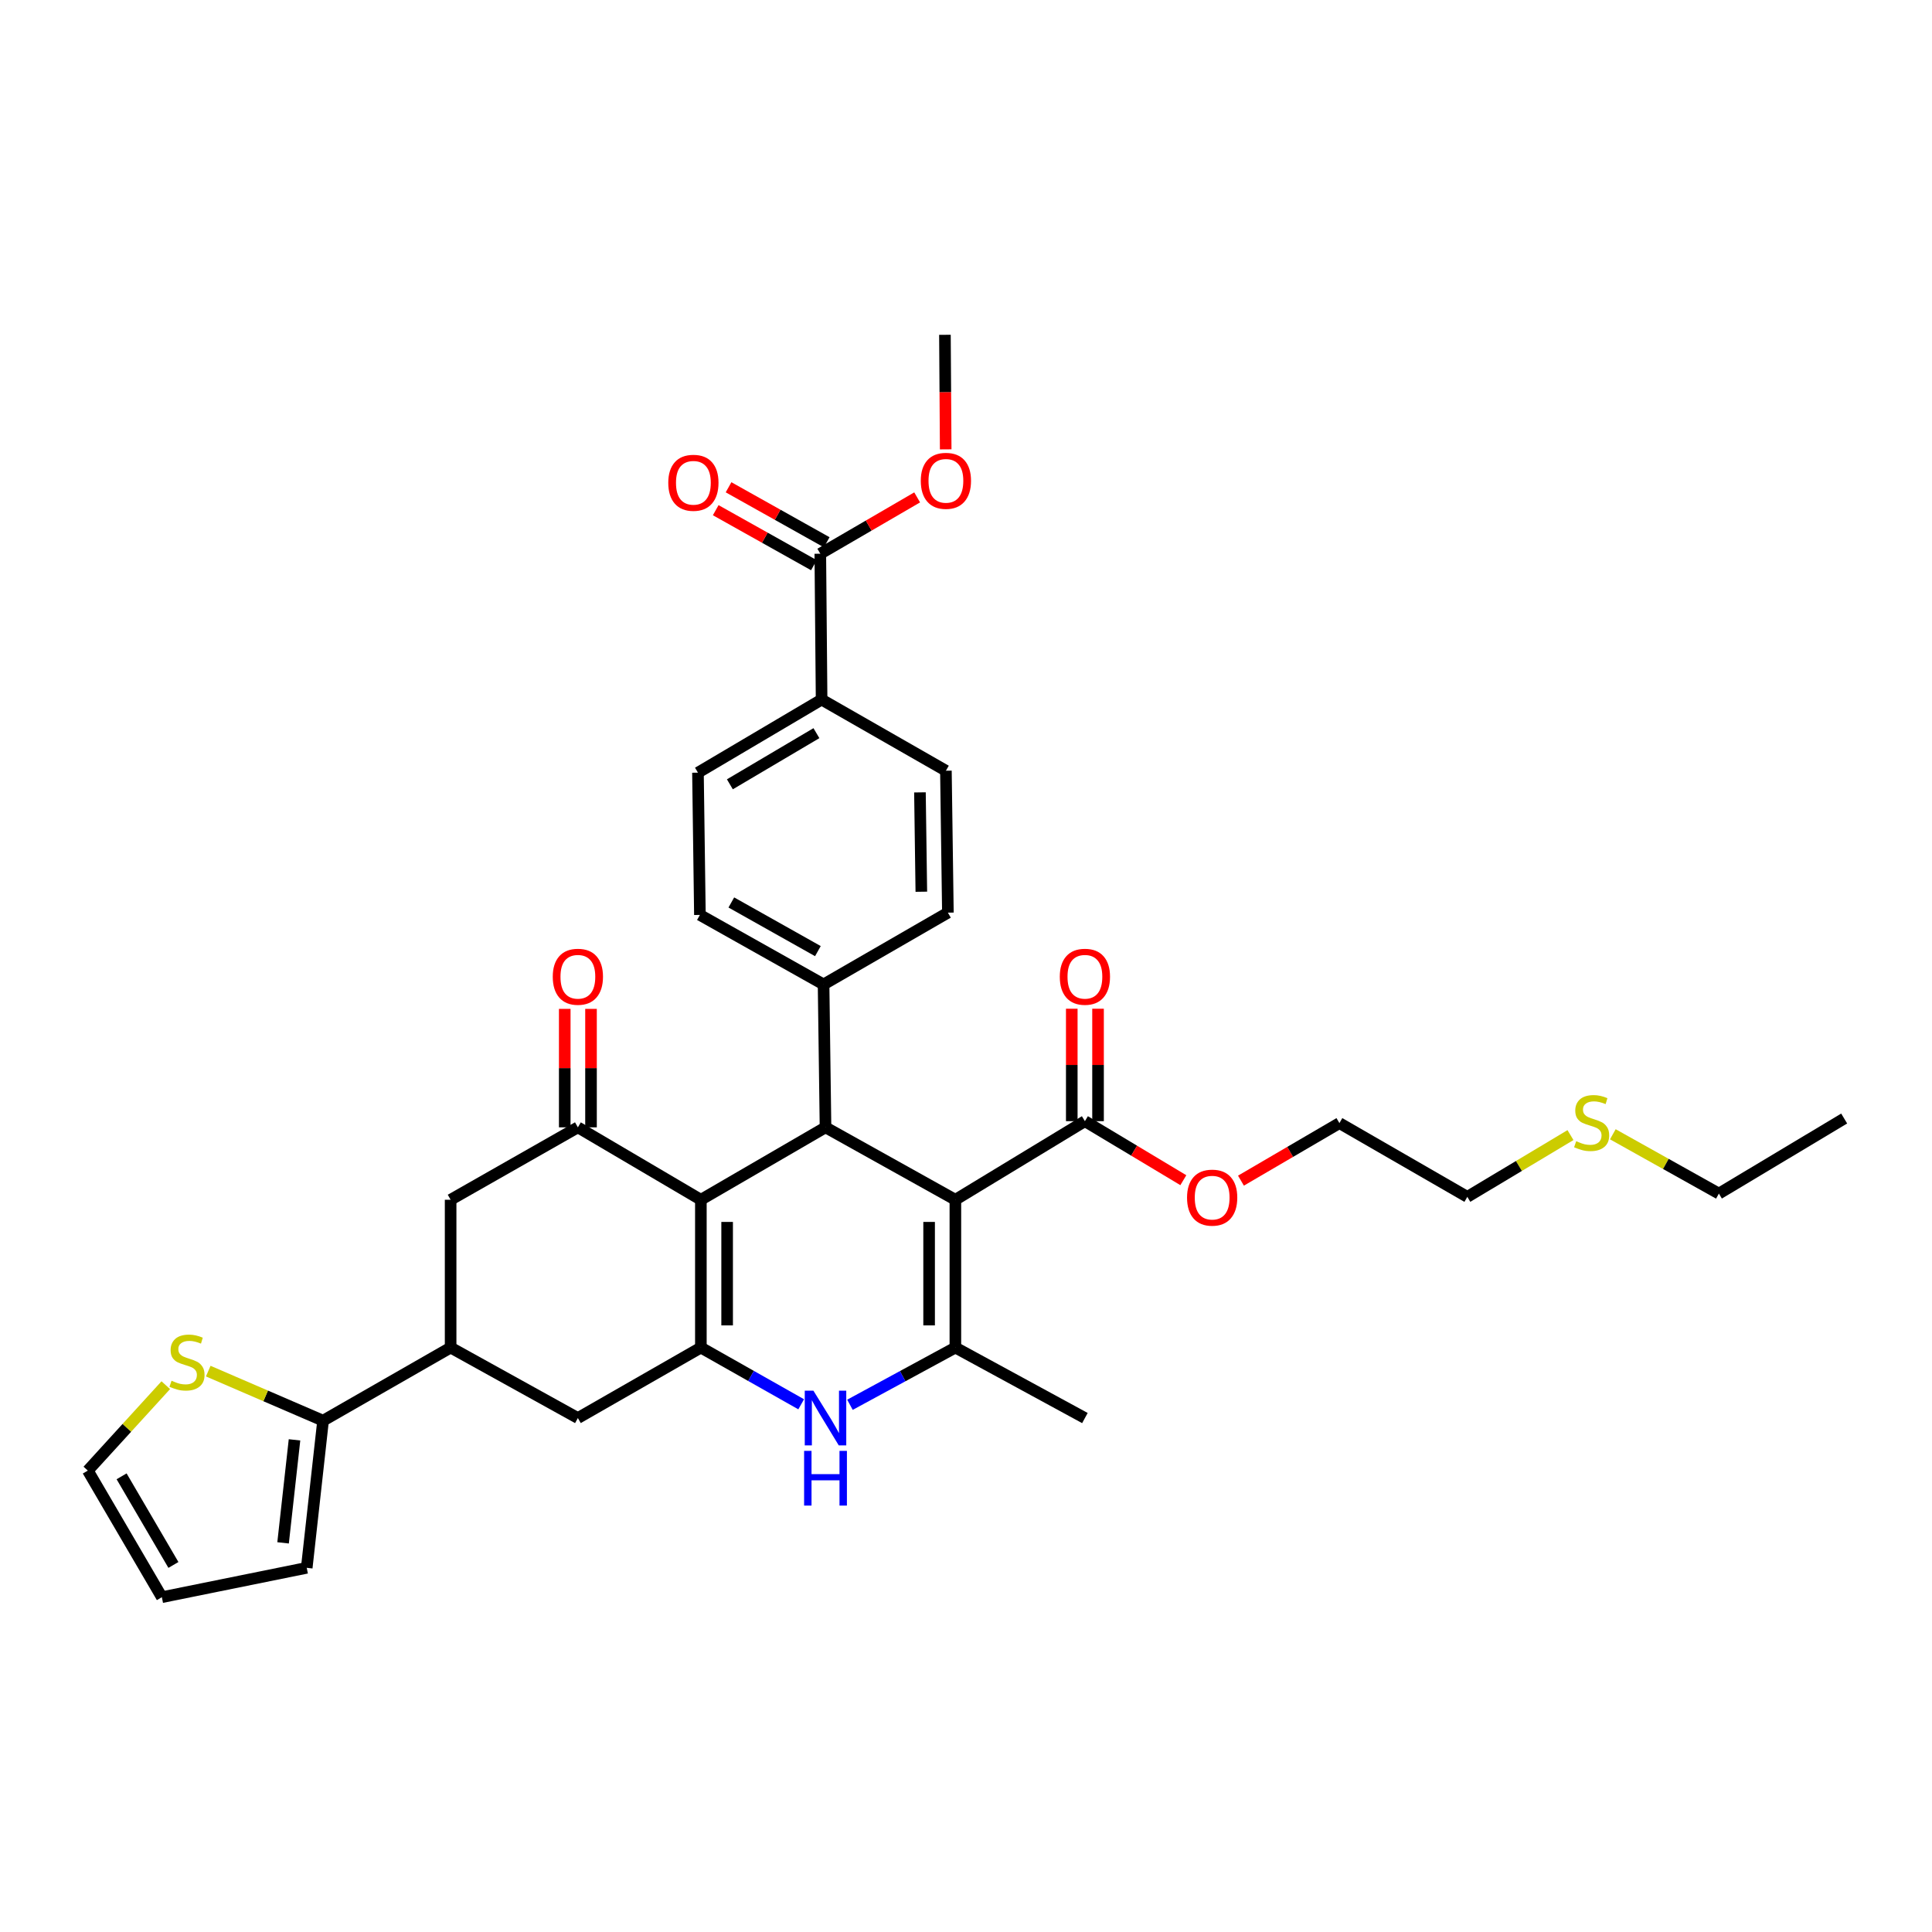<?xml version='1.0' encoding='iso-8859-1'?>
<svg version='1.1' baseProfile='full'
              xmlns='http://www.w3.org/2000/svg'
                      xmlns:rdkit='http://www.rdkit.org/xml'
                      xmlns:xlink='http://www.w3.org/1999/xlink'
                  xml:space='preserve'
width='1000px' height='1000px' viewBox='0 0 1000 1000'>
<!-- END OF HEADER -->
<rect style='opacity:1.0;fill:#FFFFFF;stroke:none' width='1000' height='1000' x='0' y='0'> </rect>
<path class='bond-2' d='M 494.502,620.993 L 494.502,697.5' style='fill:none;fill-rule:evenodd;stroke:#000000;stroke-width:6px;stroke-linecap:butt;stroke-linejoin:miter;stroke-opacity:1' />
<path class='bond-2' d='M 480.907,632.469 L 480.907,686.024' style='fill:none;fill-rule:evenodd;stroke:#000000;stroke-width:6px;stroke-linecap:butt;stroke-linejoin:miter;stroke-opacity:1' />
<path class='bond-3' d='M 494.502,620.993 L 427.284,583.509' style='fill:none;fill-rule:evenodd;stroke:#000000;stroke-width:6px;stroke-linecap:butt;stroke-linejoin:miter;stroke-opacity:1' />
<path class='bond-6' d='M 494.502,620.993 L 561.546,580.314' style='fill:none;fill-rule:evenodd;stroke:#000000;stroke-width:6px;stroke-linecap:butt;stroke-linejoin:miter;stroke-opacity:1' />
<path class='bond-0' d='M 362.769,620.993 L 427.284,583.509' style='fill:none;fill-rule:evenodd;stroke:#000000;stroke-width:6px;stroke-linecap:butt;stroke-linejoin:miter;stroke-opacity:1' />
<path class='bond-1' d='M 362.769,620.993 L 362.769,697.5' style='fill:none;fill-rule:evenodd;stroke:#000000;stroke-width:6px;stroke-linecap:butt;stroke-linejoin:miter;stroke-opacity:1' />
<path class='bond-1' d='M 376.364,632.469 L 376.364,686.024' style='fill:none;fill-rule:evenodd;stroke:#000000;stroke-width:6px;stroke-linecap:butt;stroke-linejoin:miter;stroke-opacity:1' />
<path class='bond-5' d='M 362.769,620.993 L 299.108,583.509' style='fill:none;fill-rule:evenodd;stroke:#000000;stroke-width:6px;stroke-linecap:butt;stroke-linejoin:miter;stroke-opacity:1' />
<path class='bond-9' d='M 362.769,697.5 L 299.108,733.979' style='fill:none;fill-rule:evenodd;stroke:#000000;stroke-width:6px;stroke-linecap:butt;stroke-linejoin:miter;stroke-opacity:1' />
<path class='bond-34' d='M 362.769,697.5 L 388.73,712.18' style='fill:none;fill-rule:evenodd;stroke:#000000;stroke-width:6px;stroke-linecap:butt;stroke-linejoin:miter;stroke-opacity:1' />
<path class='bond-34' d='M 388.73,712.18 L 414.691,726.859' style='fill:none;fill-rule:evenodd;stroke:#0000FF;stroke-width:6px;stroke-linecap:butt;stroke-linejoin:miter;stroke-opacity:1' />
<path class='bond-4' d='M 494.502,697.5 L 467.219,712.307' style='fill:none;fill-rule:evenodd;stroke:#000000;stroke-width:6px;stroke-linecap:butt;stroke-linejoin:miter;stroke-opacity:1' />
<path class='bond-4' d='M 467.219,712.307 L 439.936,727.113' style='fill:none;fill-rule:evenodd;stroke:#0000FF;stroke-width:6px;stroke-linecap:butt;stroke-linejoin:miter;stroke-opacity:1' />
<path class='bond-26' d='M 494.502,697.5 L 561.546,733.979' style='fill:none;fill-rule:evenodd;stroke:#000000;stroke-width:6px;stroke-linecap:butt;stroke-linejoin:miter;stroke-opacity:1' />
<path class='bond-13' d='M 427.284,583.509 L 426.279,509.546' style='fill:none;fill-rule:evenodd;stroke:#000000;stroke-width:6px;stroke-linecap:butt;stroke-linejoin:miter;stroke-opacity:1' />
<path class='bond-10' d='M 299.108,583.509 L 233.242,620.993' style='fill:none;fill-rule:evenodd;stroke:#000000;stroke-width:6px;stroke-linecap:butt;stroke-linejoin:miter;stroke-opacity:1' />
<path class='bond-15' d='M 305.906,583.509 L 305.906,552.851' style='fill:none;fill-rule:evenodd;stroke:#000000;stroke-width:6px;stroke-linecap:butt;stroke-linejoin:miter;stroke-opacity:1' />
<path class='bond-15' d='M 305.906,552.851 L 305.906,522.194' style='fill:none;fill-rule:evenodd;stroke:#FF0000;stroke-width:6px;stroke-linecap:butt;stroke-linejoin:miter;stroke-opacity:1' />
<path class='bond-15' d='M 292.311,583.509 L 292.311,552.851' style='fill:none;fill-rule:evenodd;stroke:#000000;stroke-width:6px;stroke-linecap:butt;stroke-linejoin:miter;stroke-opacity:1' />
<path class='bond-15' d='M 292.311,552.851 L 292.311,522.194' style='fill:none;fill-rule:evenodd;stroke:#FF0000;stroke-width:6px;stroke-linecap:butt;stroke-linejoin:miter;stroke-opacity:1' />
<path class='bond-18' d='M 568.343,580.314 L 568.343,551.214' style='fill:none;fill-rule:evenodd;stroke:#000000;stroke-width:6px;stroke-linecap:butt;stroke-linejoin:miter;stroke-opacity:1' />
<path class='bond-18' d='M 568.343,551.214 L 568.343,522.114' style='fill:none;fill-rule:evenodd;stroke:#FF0000;stroke-width:6px;stroke-linecap:butt;stroke-linejoin:miter;stroke-opacity:1' />
<path class='bond-18' d='M 554.749,580.314 L 554.749,551.214' style='fill:none;fill-rule:evenodd;stroke:#000000;stroke-width:6px;stroke-linecap:butt;stroke-linejoin:miter;stroke-opacity:1' />
<path class='bond-18' d='M 554.749,551.214 L 554.749,522.114' style='fill:none;fill-rule:evenodd;stroke:#FF0000;stroke-width:6px;stroke-linecap:butt;stroke-linejoin:miter;stroke-opacity:1' />
<path class='bond-25' d='M 561.546,580.314 L 587.019,595.591' style='fill:none;fill-rule:evenodd;stroke:#000000;stroke-width:6px;stroke-linecap:butt;stroke-linejoin:miter;stroke-opacity:1' />
<path class='bond-25' d='M 587.019,595.591 L 612.492,610.867' style='fill:none;fill-rule:evenodd;stroke:#FF0000;stroke-width:6px;stroke-linecap:butt;stroke-linejoin:miter;stroke-opacity:1' />
<path class='bond-7' d='M 233.242,697.5 L 233.242,620.993' style='fill:none;fill-rule:evenodd;stroke:#000000;stroke-width:6px;stroke-linecap:butt;stroke-linejoin:miter;stroke-opacity:1' />
<path class='bond-8' d='M 233.242,697.5 L 167.218,735.339' style='fill:none;fill-rule:evenodd;stroke:#000000;stroke-width:6px;stroke-linecap:butt;stroke-linejoin:miter;stroke-opacity:1' />
<path class='bond-36' d='M 233.242,697.5 L 299.108,733.979' style='fill:none;fill-rule:evenodd;stroke:#000000;stroke-width:6px;stroke-linecap:butt;stroke-linejoin:miter;stroke-opacity:1' />
<path class='bond-12' d='M 167.218,735.339 L 137.502,722.513' style='fill:none;fill-rule:evenodd;stroke:#000000;stroke-width:6px;stroke-linecap:butt;stroke-linejoin:miter;stroke-opacity:1' />
<path class='bond-12' d='M 137.502,722.513 L 107.787,709.687' style='fill:none;fill-rule:evenodd;stroke:#CCCC00;stroke-width:6px;stroke-linecap:butt;stroke-linejoin:miter;stroke-opacity:1' />
<path class='bond-16' d='M 167.218,735.339 L 158.766,811.507' style='fill:none;fill-rule:evenodd;stroke:#000000;stroke-width:6px;stroke-linecap:butt;stroke-linejoin:miter;stroke-opacity:1' />
<path class='bond-16' d='M 152.438,745.265 L 146.522,798.582' style='fill:none;fill-rule:evenodd;stroke:#000000;stroke-width:6px;stroke-linecap:butt;stroke-linejoin:miter;stroke-opacity:1' />
<path class='bond-11' d='M 424.587,286.609 L 425.26,362.105' style='fill:none;fill-rule:evenodd;stroke:#000000;stroke-width:6px;stroke-linecap:butt;stroke-linejoin:miter;stroke-opacity:1' />
<path class='bond-19' d='M 427.91,280.679 L 402.505,266.446' style='fill:none;fill-rule:evenodd;stroke:#000000;stroke-width:6px;stroke-linecap:butt;stroke-linejoin:miter;stroke-opacity:1' />
<path class='bond-19' d='M 402.505,266.446 L 377.1,252.213' style='fill:none;fill-rule:evenodd;stroke:#FF0000;stroke-width:6px;stroke-linecap:butt;stroke-linejoin:miter;stroke-opacity:1' />
<path class='bond-19' d='M 421.265,292.539 L 395.86,278.306' style='fill:none;fill-rule:evenodd;stroke:#000000;stroke-width:6px;stroke-linecap:butt;stroke-linejoin:miter;stroke-opacity:1' />
<path class='bond-19' d='M 395.86,278.306 L 370.455,264.073' style='fill:none;fill-rule:evenodd;stroke:#FF0000;stroke-width:6px;stroke-linecap:butt;stroke-linejoin:miter;stroke-opacity:1' />
<path class='bond-27' d='M 424.587,286.609 L 449.654,272.029' style='fill:none;fill-rule:evenodd;stroke:#000000;stroke-width:6px;stroke-linecap:butt;stroke-linejoin:miter;stroke-opacity:1' />
<path class='bond-27' d='M 449.654,272.029 L 474.72,257.448' style='fill:none;fill-rule:evenodd;stroke:#FF0000;stroke-width:6px;stroke-linecap:butt;stroke-linejoin:miter;stroke-opacity:1' />
<path class='bond-17' d='M 85.806,716.972 L 65.63,739.074' style='fill:none;fill-rule:evenodd;stroke:#CCCC00;stroke-width:6px;stroke-linecap:butt;stroke-linejoin:miter;stroke-opacity:1' />
<path class='bond-17' d='M 65.63,739.074 L 45.455,761.176' style='fill:none;fill-rule:evenodd;stroke:#000000;stroke-width:6px;stroke-linecap:butt;stroke-linejoin:miter;stroke-opacity:1' />
<path class='bond-21' d='M 426.279,509.546 L 490.627,472.388' style='fill:none;fill-rule:evenodd;stroke:#000000;stroke-width:6px;stroke-linecap:butt;stroke-linejoin:miter;stroke-opacity:1' />
<path class='bond-22' d='M 426.279,509.546 L 362.271,473.566' style='fill:none;fill-rule:evenodd;stroke:#000000;stroke-width:6px;stroke-linecap:butt;stroke-linejoin:miter;stroke-opacity:1' />
<path class='bond-22' d='M 423.339,492.299 L 378.534,467.112' style='fill:none;fill-rule:evenodd;stroke:#000000;stroke-width:6px;stroke-linecap:butt;stroke-linejoin:miter;stroke-opacity:1' />
<path class='bond-14' d='M 425.26,362.105 L 361.266,399.928' style='fill:none;fill-rule:evenodd;stroke:#000000;stroke-width:6px;stroke-linecap:butt;stroke-linejoin:miter;stroke-opacity:1' />
<path class='bond-14' d='M 422.578,379.481 L 377.783,405.958' style='fill:none;fill-rule:evenodd;stroke:#000000;stroke-width:6px;stroke-linecap:butt;stroke-linejoin:miter;stroke-opacity:1' />
<path class='bond-35' d='M 425.26,362.105 L 489.6,398.924' style='fill:none;fill-rule:evenodd;stroke:#000000;stroke-width:6px;stroke-linecap:butt;stroke-linejoin:miter;stroke-opacity:1' />
<path class='bond-20' d='M 158.766,811.507 L 83.776,826.703' style='fill:none;fill-rule:evenodd;stroke:#000000;stroke-width:6px;stroke-linecap:butt;stroke-linejoin:miter;stroke-opacity:1' />
<path class='bond-37' d='M 45.455,761.176 L 83.776,826.703' style='fill:none;fill-rule:evenodd;stroke:#000000;stroke-width:6px;stroke-linecap:butt;stroke-linejoin:miter;stroke-opacity:1' />
<path class='bond-37' d='M 62.938,764.142 L 89.763,810.011' style='fill:none;fill-rule:evenodd;stroke:#000000;stroke-width:6px;stroke-linecap:butt;stroke-linejoin:miter;stroke-opacity:1' />
<path class='bond-24' d='M 490.627,472.388 L 489.6,398.924' style='fill:none;fill-rule:evenodd;stroke:#000000;stroke-width:6px;stroke-linecap:butt;stroke-linejoin:miter;stroke-opacity:1' />
<path class='bond-24' d='M 476.88,461.558 L 476.161,410.133' style='fill:none;fill-rule:evenodd;stroke:#000000;stroke-width:6px;stroke-linecap:butt;stroke-linejoin:miter;stroke-opacity:1' />
<path class='bond-23' d='M 362.271,473.566 L 361.266,399.928' style='fill:none;fill-rule:evenodd;stroke:#000000;stroke-width:6px;stroke-linecap:butt;stroke-linejoin:miter;stroke-opacity:1' />
<path class='bond-31' d='M 642.32,611.102 L 667.799,596.21' style='fill:none;fill-rule:evenodd;stroke:#FF0000;stroke-width:6px;stroke-linecap:butt;stroke-linejoin:miter;stroke-opacity:1' />
<path class='bond-31' d='M 667.799,596.21 L 693.278,581.319' style='fill:none;fill-rule:evenodd;stroke:#000000;stroke-width:6px;stroke-linecap:butt;stroke-linejoin:miter;stroke-opacity:1' />
<path class='bond-32' d='M 489.491,232.586 L 489.293,202.942' style='fill:none;fill-rule:evenodd;stroke:#FF0000;stroke-width:6px;stroke-linecap:butt;stroke-linejoin:miter;stroke-opacity:1' />
<path class='bond-32' d='M 489.293,202.942 L 489.094,173.297' style='fill:none;fill-rule:evenodd;stroke:#000000;stroke-width:6px;stroke-linecap:butt;stroke-linejoin:miter;stroke-opacity:1' />
<path class='bond-28' d='M 812.878,587.523 L 786.181,603.506' style='fill:none;fill-rule:evenodd;stroke:#CCCC00;stroke-width:6px;stroke-linecap:butt;stroke-linejoin:miter;stroke-opacity:1' />
<path class='bond-28' d='M 786.181,603.506 L 759.485,619.49' style='fill:none;fill-rule:evenodd;stroke:#000000;stroke-width:6px;stroke-linecap:butt;stroke-linejoin:miter;stroke-opacity:1' />
<path class='bond-30' d='M 834.799,587.097 L 862.249,602.447' style='fill:none;fill-rule:evenodd;stroke:#CCCC00;stroke-width:6px;stroke-linecap:butt;stroke-linejoin:miter;stroke-opacity:1' />
<path class='bond-30' d='M 862.249,602.447 L 889.699,617.798' style='fill:none;fill-rule:evenodd;stroke:#000000;stroke-width:6px;stroke-linecap:butt;stroke-linejoin:miter;stroke-opacity:1' />
<path class='bond-29' d='M 759.485,619.49 L 693.278,581.319' style='fill:none;fill-rule:evenodd;stroke:#000000;stroke-width:6px;stroke-linecap:butt;stroke-linejoin:miter;stroke-opacity:1' />
<path class='bond-33' d='M 889.699,617.798 L 954.545,578.947' style='fill:none;fill-rule:evenodd;stroke:#000000;stroke-width:6px;stroke-linecap:butt;stroke-linejoin:miter;stroke-opacity:1' />
<path  class='atom-5' d='M 421.024 719.819
L 430.304 734.819
Q 431.224 736.299, 432.704 738.979
Q 434.184 741.659, 434.264 741.819
L 434.264 719.819
L 438.024 719.819
L 438.024 748.139
L 434.144 748.139
L 424.184 731.739
Q 423.024 729.819, 421.784 727.619
Q 420.584 725.419, 420.224 724.739
L 420.224 748.139
L 416.544 748.139
L 416.544 719.819
L 421.024 719.819
' fill='#0000FF'/>
<path  class='atom-5' d='M 416.204 750.971
L 420.044 750.971
L 420.044 763.011
L 434.524 763.011
L 434.524 750.971
L 438.364 750.971
L 438.364 779.291
L 434.524 779.291
L 434.524 766.211
L 420.044 766.211
L 420.044 779.291
L 416.204 779.291
L 416.204 750.971
' fill='#0000FF'/>
<path  class='atom-13' d='M 88.79 714.66
Q 89.109 714.78, 90.43 715.34
Q 91.749 715.9, 93.189 716.26
Q 94.669 716.58, 96.109 716.58
Q 98.79 716.58, 100.35 715.3
Q 101.91 713.98, 101.91 711.7
Q 101.91 710.14, 101.11 709.18
Q 100.35 708.22, 99.15 707.7
Q 97.95 707.18, 95.95 706.58
Q 93.43 705.82, 91.909 705.1
Q 90.43 704.38, 89.35 702.86
Q 88.309 701.34, 88.309 698.78
Q 88.309 695.22, 90.71 693.02
Q 93.15 690.82, 97.95 690.82
Q 101.23 690.82, 104.95 692.38
L 104.03 695.46
Q 100.63 694.06, 98.07 694.06
Q 95.309 694.06, 93.79 695.22
Q 92.269 696.34, 92.309 698.3
Q 92.309 699.82, 93.07 700.74
Q 93.87 701.66, 94.99 702.18
Q 96.15 702.7, 98.07 703.3
Q 100.63 704.1, 102.15 704.9
Q 103.67 705.7, 104.75 707.34
Q 105.87 708.94, 105.87 711.7
Q 105.87 715.62, 103.23 717.74
Q 100.63 719.82, 96.269 719.82
Q 93.749 719.82, 91.829 719.26
Q 89.95 718.74, 87.71 717.82
L 88.79 714.66
' fill='#CCCC00'/>
<path  class='atom-16' d='M 286.108 505.563
Q 286.108 498.763, 289.468 494.963
Q 292.828 491.163, 299.108 491.163
Q 305.388 491.163, 308.748 494.963
Q 312.108 498.763, 312.108 505.563
Q 312.108 512.443, 308.708 516.363
Q 305.308 520.243, 299.108 520.243
Q 292.868 520.243, 289.468 516.363
Q 286.108 512.483, 286.108 505.563
M 299.108 517.043
Q 303.428 517.043, 305.748 514.163
Q 308.108 511.243, 308.108 505.563
Q 308.108 500.003, 305.748 497.203
Q 303.428 494.363, 299.108 494.363
Q 294.788 494.363, 292.428 497.163
Q 290.108 499.963, 290.108 505.563
Q 290.108 511.283, 292.428 514.163
Q 294.788 517.043, 299.108 517.043
' fill='#FF0000'/>
<path  class='atom-19' d='M 548.546 505.563
Q 548.546 498.763, 551.906 494.963
Q 555.266 491.163, 561.546 491.163
Q 567.826 491.163, 571.186 494.963
Q 574.546 498.763, 574.546 505.563
Q 574.546 512.443, 571.146 516.363
Q 567.746 520.243, 561.546 520.243
Q 555.306 520.243, 551.906 516.363
Q 548.546 512.483, 548.546 505.563
M 561.546 517.043
Q 565.866 517.043, 568.186 514.163
Q 570.546 511.243, 570.546 505.563
Q 570.546 500.003, 568.186 497.203
Q 565.866 494.363, 561.546 494.363
Q 557.226 494.363, 554.866 497.163
Q 552.546 499.963, 552.546 505.563
Q 552.546 511.283, 554.866 514.163
Q 557.226 517.043, 561.546 517.043
' fill='#FF0000'/>
<path  class='atom-20' d='M 345.895 249.885
Q 345.895 243.085, 349.255 239.285
Q 352.615 235.485, 358.895 235.485
Q 365.175 235.485, 368.535 239.285
Q 371.895 243.085, 371.895 249.885
Q 371.895 256.765, 368.495 260.685
Q 365.095 264.565, 358.895 264.565
Q 352.655 264.565, 349.255 260.685
Q 345.895 256.805, 345.895 249.885
M 358.895 261.365
Q 363.215 261.365, 365.535 258.485
Q 367.895 255.565, 367.895 249.885
Q 367.895 244.325, 365.535 241.525
Q 363.215 238.685, 358.895 238.685
Q 354.575 238.685, 352.215 241.485
Q 349.895 244.285, 349.895 249.885
Q 349.895 255.605, 352.215 258.485
Q 354.575 261.365, 358.895 261.365
' fill='#FF0000'/>
<path  class='atom-26' d='M 614.412 619.894
Q 614.412 613.094, 617.772 609.294
Q 621.132 605.494, 627.412 605.494
Q 633.692 605.494, 637.052 609.294
Q 640.412 613.094, 640.412 619.894
Q 640.412 626.774, 637.012 630.694
Q 633.612 634.574, 627.412 634.574
Q 621.172 634.574, 617.772 630.694
Q 614.412 626.814, 614.412 619.894
M 627.412 631.374
Q 631.732 631.374, 634.052 628.494
Q 636.412 625.574, 636.412 619.894
Q 636.412 614.334, 634.052 611.534
Q 631.732 608.694, 627.412 608.694
Q 623.092 608.694, 620.732 611.494
Q 618.412 614.294, 618.412 619.894
Q 618.412 625.614, 620.732 628.494
Q 623.092 631.374, 627.412 631.374
' fill='#FF0000'/>
<path  class='atom-28' d='M 476.6 248.873
Q 476.6 242.073, 479.96 238.273
Q 483.32 234.473, 489.6 234.473
Q 495.88 234.473, 499.24 238.273
Q 502.6 242.073, 502.6 248.873
Q 502.6 255.753, 499.2 259.673
Q 495.8 263.553, 489.6 263.553
Q 483.36 263.553, 479.96 259.673
Q 476.6 255.793, 476.6 248.873
M 489.6 260.353
Q 493.92 260.353, 496.24 257.473
Q 498.6 254.553, 498.6 248.873
Q 498.6 243.313, 496.24 240.513
Q 493.92 237.673, 489.6 237.673
Q 485.28 237.673, 482.92 240.473
Q 480.6 243.273, 480.6 248.873
Q 480.6 254.593, 482.92 257.473
Q 485.28 260.353, 489.6 260.353
' fill='#FF0000'/>
<path  class='atom-29' d='M 815.833 590.684
Q 816.153 590.804, 817.473 591.364
Q 818.793 591.924, 820.233 592.284
Q 821.713 592.604, 823.153 592.604
Q 825.833 592.604, 827.393 591.324
Q 828.953 590.004, 828.953 587.724
Q 828.953 586.164, 828.153 585.204
Q 827.393 584.244, 826.193 583.724
Q 824.993 583.204, 822.993 582.604
Q 820.473 581.844, 818.953 581.124
Q 817.473 580.404, 816.393 578.884
Q 815.353 577.364, 815.353 574.804
Q 815.353 571.244, 817.753 569.044
Q 820.193 566.844, 824.993 566.844
Q 828.273 566.844, 831.993 568.404
L 831.073 571.484
Q 827.673 570.084, 825.113 570.084
Q 822.353 570.084, 820.833 571.244
Q 819.313 572.364, 819.353 574.324
Q 819.353 575.844, 820.113 576.764
Q 820.913 577.684, 822.033 578.204
Q 823.193 578.724, 825.113 579.324
Q 827.673 580.124, 829.193 580.924
Q 830.713 581.724, 831.793 583.364
Q 832.913 584.964, 832.913 587.724
Q 832.913 591.644, 830.273 593.764
Q 827.673 595.844, 823.313 595.844
Q 820.793 595.844, 818.873 595.284
Q 816.993 594.764, 814.753 593.844
L 815.833 590.684
' fill='#CCCC00'/>
</svg>
